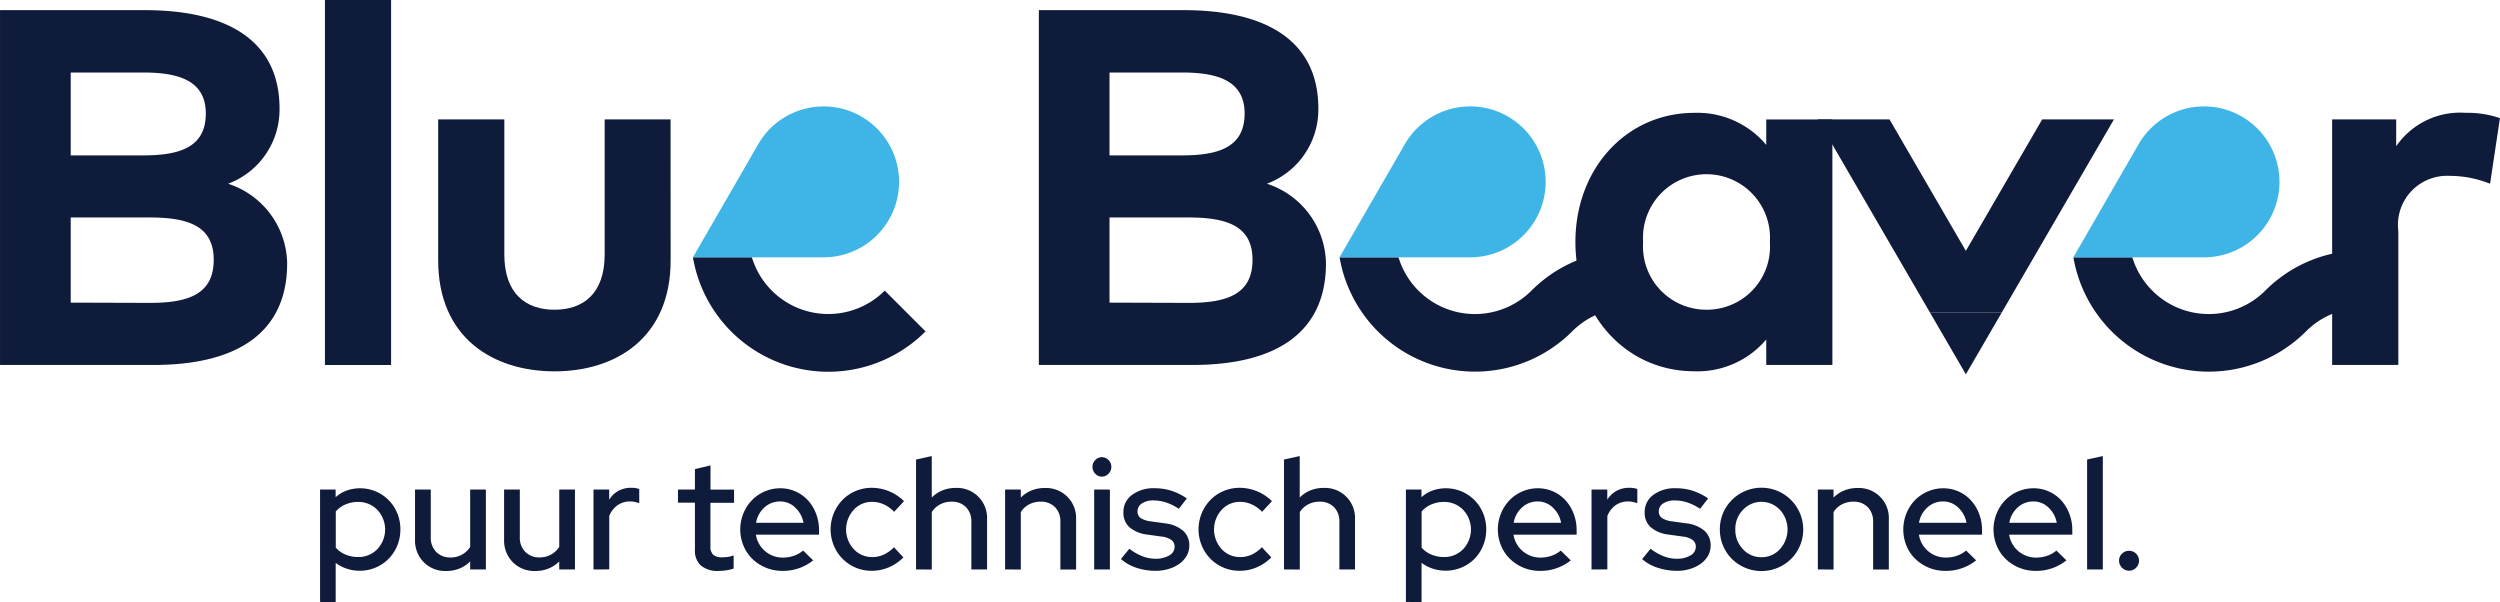 <svg xmlns="http://www.w3.org/2000/svg" width="135.441" height="32.618" viewBox="0 0 135.441 32.618"><g transform="translate(-30.737 -26.514)"><g transform="translate(30.737 27.064)"><path d="M34.568,38.908v4.613l4.3.014c2.115,0,3.447-.495,3.447-2.334,0-1.8-1.332-2.293-3.447-2.293Zm0-7.854v4.49h3.927c1.908,0,3.392-.4,3.392-2.266,0-1.812-1.511-2.224-3.405-2.224Zm4.022-3.378c4.476,0,7.291,1.662,7.291,5.327a4.288,4.288,0,0,1-2.787,4.077,4.614,4.614,0,0,1,3.2,4.311c0,3.7-2.623,5.507-7.236,5.507h-8.32V27.676Z" transform="translate(-30.737 -27.676)" fill="#0f1b3b"/></g><rect width="3.584" height="19.774" transform="translate(48.341 26.514)" fill="#0f1b3b"/><path d="M93.552,47.833c0,4.2-2.966,6.015-6.289,6.015s-6.305-1.812-6.305-6.015V40.2h3.584v7.317c0,2.128,1.168,2.993,2.718,2.993s2.718-.865,2.718-2.993V40.2h3.57Z" transform="translate(-26.482 -7.216)" fill="#0f1b3b"/><path d="M153.629,38.908v4.613l4.3.014c2.115,0,3.447-.495,3.447-2.334,0-1.8-1.332-2.293-3.447-2.293Zm0-7.854v4.49h3.927c1.908,0,3.392-.4,3.392-2.266,0-1.812-1.511-2.224-3.406-2.224Zm4.022-3.378c4.476,0,7.291,1.662,7.291,5.327a4.289,4.289,0,0,1-2.787,4.077,4.614,4.614,0,0,1,3.2,4.311c0,3.7-2.623,5.507-7.236,5.507H149.8V27.676Z" transform="translate(-62.782 -0.612)" fill="#0f1b3b"/><path d="M307.121,39.729l-.535,3.557a5.822,5.822,0,0,0-2.17-.426,2.661,2.661,0,0,0-2.8,2.993V53.1H298.03V39.8H301.5v1.455a4.2,4.2,0,0,1,3.751-1.812,5.44,5.44,0,0,1,1.868.288" transform="translate(-140.946 -6.817)" fill="#0f1b3b"/><path d="M216.843,61.9a4.379,4.379,0,0,1,.507-.029" transform="translate(-98.135 -18.646)" fill="#0f1b3b"/><path d="M249.043,50.664,255.122,40.2h-3.887L247.1,47.321,242.964,40.2h-3.887l6.079,10.464" transform="translate(-109.86 -7.216)" fill="#0f1b3b"/><line transform="translate(137.241 40.103)" fill="#0f1b3b"/><path d="M251.939,62.337l1.943,3.345,1.944-3.345" transform="translate(-116.642 -18.89)" fill="#0f1b3b"/><g transform="translate(143.062 32.279)"><g transform="translate(0.001 7.801)"><path d="M278.761,57.395a4.327,4.327,0,0,1-7.2-1.808h-3.192a7.442,7.442,0,0,0,12.6,4.014,4.3,4.3,0,0,1,3.062-1.268V55.213A7.4,7.4,0,0,0,278.761,57.395Z" transform="translate(-268.365 -55.213)" fill="#0f1b3b"/></g><path d="M268.364,46.884h7.08a4.088,4.088,0,1,0-3.54-6.132Z" transform="translate(-268.364 -38.708)" fill="#3eb5e6"/></g><g transform="translate(103.307 32.279)"><g transform="translate(0 7.801)"><path d="M194.658,57.395a4.327,4.327,0,0,1-7.2-1.808h-3.192a7.443,7.443,0,0,0,12.6,4.014,4.3,4.3,0,0,1,3.061-1.268V55.213a7.4,7.4,0,0,0-5.267,2.182Z" transform="translate(-184.262 -55.213)" fill="#0f1b3b"/></g><path d="M184.262,46.884h7.08a4.088,4.088,0,1,0-3.54-6.132Z" transform="translate(-184.262 -38.708)" fill="#3eb5e6"/></g><g transform="translate(68.277 32.279)"><g transform="translate(0.001 8.173)"><path d="M122.758,60.016A7.438,7.438,0,0,1,110.156,56h3.192a4.326,4.326,0,0,0,7.2,1.807Z" transform="translate(-110.156 -56)" fill="#0f1b3b"/></g><path d="M110.155,46.884h7.08a4.088,4.088,0,1,0-3.54-6.132Z" transform="translate(-110.155 -38.708)" fill="#3eb5e6"/></g><path d="M225.219,39.8h-3.583v1.379a4.867,4.867,0,0,0-3.9-1.736c-3.666,0-6.439,3.007-6.439,7s2.772,7,6.439,7a4.881,4.881,0,0,0,3.9-1.722V53.1h3.583ZM218.4,50.108a3.425,3.425,0,0,1-3.434-3.665,3.441,3.441,0,1,1,6.866,0A3.418,3.418,0,0,1,218.4,50.108Z" transform="translate(-95.21 -6.815)" fill="#0f1b3b"/><g transform="translate(48.077 51.222)"><path d="M67.42,88.635V82.543h.843v.417a1.814,1.814,0,0,1,.6-.361,2.194,2.194,0,0,1,1.582.051,2.158,2.158,0,0,1,1.157,1.178,2.255,2.255,0,0,1,.17.876,2.287,2.287,0,0,1-.17.881,2.181,2.181,0,0,1-2.034,1.359,2.217,2.217,0,0,1-.694-.109,2.1,2.1,0,0,1-.608-.315v2.12Zm2.059-5.419a1.7,1.7,0,0,0-.681.136,1.439,1.439,0,0,0-.527.381v1.957a1.394,1.394,0,0,0,.523.375,1.727,1.727,0,0,0,.685.136,1.408,1.408,0,0,0,1.042-.426,1.553,1.553,0,0,0,0-2.131,1.405,1.405,0,0,0-1.038-.427Z" transform="translate(-67.42 -80.731)" fill="#0f1b3b"/><path d="M79.157,82.619v2.569A1.1,1.1,0,0,0,79.45,86a1.046,1.046,0,0,0,.779.3,1.23,1.23,0,0,0,1.062-.57V82.619h.851V86.95h-.851v-.435a1.739,1.739,0,0,1-.583.387,1.91,1.91,0,0,1-.719.132,1.633,1.633,0,0,1-1.213-.477,1.667,1.667,0,0,1-.472-1.225V82.619Z" transform="translate(-73.159 -80.807)" fill="#0f1b3b"/><path d="M89.365,82.619v2.569a1.1,1.1,0,0,0,.294.808,1.044,1.044,0,0,0,.778.3,1.23,1.23,0,0,0,1.064-.57V82.619h.851V86.95H91.5v-.435a1.74,1.74,0,0,1-.583.387,1.91,1.91,0,0,1-.719.132,1.633,1.633,0,0,1-1.213-.477,1.667,1.667,0,0,1-.472-1.225V82.619Z" transform="translate(-78.543 -80.807)" fill="#0f1b3b"/><path d="M98.757,86.845V82.514h.851v.553a1.332,1.332,0,0,1,.5-.481,1.423,1.423,0,0,1,.689-.166,1.476,1.476,0,0,1,.239.017,1.1,1.1,0,0,1,.2.051v.766a1.76,1.76,0,0,0-.247-.068,1.3,1.3,0,0,0-.255-.026,1.159,1.159,0,0,0-.667.2,1.281,1.281,0,0,0-.456.591v2.892Z" transform="translate(-83.944 -80.702)" fill="#0f1b3b"/><path d="M109.36,84.416V81.871h-.919v-.714h.919V80.051l.843-.2v1.311h1.276v.714H110.2v2.349a.611.611,0,0,0,.149.467.713.713,0,0,0,.489.136,2.148,2.148,0,0,0,.319-.021,1.552,1.552,0,0,0,.3-.081v.714a2.155,2.155,0,0,1-.4.094,2.784,2.784,0,0,1-.413.034,1.407,1.407,0,0,1-.962-.294A1.081,1.081,0,0,1,109.36,84.416Z" transform="translate(-89.051 -79.345)" fill="#0f1b3b"/><path d="M119.531,86.381a2.609,2.609,0,0,1-1.676.57,2.315,2.315,0,0,1-1.617-.647,2.141,2.141,0,0,1-.481-.71,2.3,2.3,0,0,1,.455-2.472,2.15,2.15,0,0,1,.689-.472,2.1,2.1,0,0,1,.851-.174,2.018,2.018,0,0,1,1.493.652,2.264,2.264,0,0,1,.439.72,2.449,2.449,0,0,1,.163.894v.247h-3.42a1.464,1.464,0,0,0,1.463,1.242,1.814,1.814,0,0,0,.6-.1,1.5,1.5,0,0,0,.494-.281Zm-1.794-3.191a1.23,1.23,0,0,0-.846.323,1.427,1.427,0,0,0-.455.834h2.569a1.481,1.481,0,0,0-.447-.825,1.162,1.162,0,0,0-.823-.332Z" transform="translate(-92.815 -80.731)" fill="#0f1b3b"/><path d="M128.2,86.18a1.46,1.46,0,0,0,.613-.132,1.906,1.906,0,0,0,.553-.4l.51.553a2.5,2.5,0,0,1-.783.532,2.311,2.311,0,0,1-.927.191,2.193,2.193,0,0,1-2.055-1.359,2.294,2.294,0,0,1,.472-2.485,2.185,2.185,0,0,1,.707-.477,2.207,2.207,0,0,1,.876-.174,2.5,2.5,0,0,1,1.744.723l-.536.578a1.757,1.757,0,0,0-.553-.4,1.515,1.515,0,0,0-.638-.14,1.315,1.315,0,0,0-1,.435,1.576,1.576,0,0,0,0,2.123,1.344,1.344,0,0,0,1.007.432Z" transform="translate(-98.274 -80.709)" fill="#0f1b3b"/><path d="M135.729,84.928V78.972l.851-.187v2.246a1.736,1.736,0,0,1,.583-.388,1.916,1.916,0,0,1,.72-.132,1.625,1.625,0,0,1,1.693,1.693v2.723h-.851V82.35a1.087,1.087,0,0,0-.294-.8,1.052,1.052,0,0,0-.778-.294,1.3,1.3,0,0,0-.616.145,1.21,1.21,0,0,0-.456.417v3.114Z" transform="translate(-103.44 -78.785)" fill="#0f1b3b"/><path d="M145.934,86.856V82.528h.851v.435a1.734,1.734,0,0,1,.582-.388,1.918,1.918,0,0,1,.72-.132,1.625,1.625,0,0,1,1.693,1.693V86.86h-.851V84.278a1.087,1.087,0,0,0-.294-.8,1.052,1.052,0,0,0-.779-.294,1.309,1.309,0,0,0-.616.145,1.206,1.206,0,0,0-.455.417v3.114Z" transform="translate(-108.821 -80.713)" fill="#0f1b3b"/><path d="M156.464,79.966a.492.492,0,0,1-.366-.158.524.524,0,0,1,0-.74.493.493,0,0,1,.366-.158.528.528,0,0,1,0,1.055Zm.426.7v4.329h-.851V80.664Z" transform="translate(-114.1 -78.851)" fill="#0f1b3b"/><path d="M159.2,86.313l.459-.561a2.843,2.843,0,0,0,.694.4,1.923,1.923,0,0,0,.72.141,1.409,1.409,0,0,0,.749-.179.535.535,0,0,0,.289-.468.444.444,0,0,0-.17-.366,1.1,1.1,0,0,0-.528-.187l-.783-.109a1.776,1.776,0,0,1-.966-.4,1.041,1.041,0,0,1-.326-.8,1.141,1.141,0,0,1,.467-.949,1.949,1.949,0,0,1,1.226-.361,2.985,2.985,0,0,1,.906.136,3.172,3.172,0,0,1,.838.417l-.435.562a2.783,2.783,0,0,0-.694-.345,2.229,2.229,0,0,0-.676-.109,1.1,1.1,0,0,0-.629.163.492.492,0,0,0-.238.426.422.422,0,0,0,.163.361,1.284,1.284,0,0,0,.549.183l.783.109a1.807,1.807,0,0,1,.974.4,1.041,1.041,0,0,1,.336.808,1.087,1.087,0,0,1-.14.54,1.346,1.346,0,0,1-.38.429,1.968,1.968,0,0,1-.575.285,2.315,2.315,0,0,1-.715.109,3.324,3.324,0,0,1-1.05-.163,2.394,2.394,0,0,1-.846-.478Z" transform="translate(-115.816 -80.731)" fill="#0f1b3b"/><path d="M170.371,86.18a1.462,1.462,0,0,0,.613-.132,1.913,1.913,0,0,0,.553-.4l.51.553a2.508,2.508,0,0,1-.783.532,2.313,2.313,0,0,1-.927.191,2.192,2.192,0,0,1-2.055-1.359,2.294,2.294,0,0,1,.472-2.485,2.185,2.185,0,0,1,.707-.477,2.209,2.209,0,0,1,.877-.174,2.5,2.5,0,0,1,1.744.723l-.536.578a1.752,1.752,0,0,0-.553-.4,1.511,1.511,0,0,0-.638-.14,1.317,1.317,0,0,0-1,.435,1.576,1.576,0,0,0,0,2.123A1.344,1.344,0,0,0,170.371,86.18Z" transform="translate(-120.512 -80.709)" fill="#0f1b3b"/><path d="M177.9,84.928V78.972l.851-.187v2.246a1.735,1.735,0,0,1,.582-.388,1.918,1.918,0,0,1,.72-.132,1.625,1.625,0,0,1,1.693,1.693v2.723H180.9V82.35a1.087,1.087,0,0,0-.294-.8,1.053,1.053,0,0,0-.779-.294,1.308,1.308,0,0,0-.616.145,1.206,1.206,0,0,0-.455.417v3.114Z" transform="translate(-125.677 -78.785)" fill="#0f1b3b"/><path d="M191.87,88.635V82.543h.843v.417a1.815,1.815,0,0,1,.6-.361,2.194,2.194,0,0,1,1.582.051,2.158,2.158,0,0,1,1.157,1.178,2.255,2.255,0,0,1,.17.876,2.288,2.288,0,0,1-.17.881,2.187,2.187,0,0,1-.464.71,2.164,2.164,0,0,1-.7.472,2.244,2.244,0,0,1-1.561.064,2.1,2.1,0,0,1-.609-.315v2.12Zm2.059-5.419a1.7,1.7,0,0,0-.681.136,1.44,1.44,0,0,0-.527.381v1.957a1.394,1.394,0,0,0,.523.375,1.727,1.727,0,0,0,.685.136,1.408,1.408,0,0,0,1.042-.426,1.553,1.553,0,0,0,0-2.131,1.405,1.405,0,0,0-1.038-.427Z" transform="translate(-133.043 -80.731)" fill="#0f1b3b"/><path d="M206.362,86.381a2.609,2.609,0,0,1-1.676.57,2.315,2.315,0,0,1-1.617-.647,2.14,2.14,0,0,1-.481-.71,2.3,2.3,0,0,1,.455-2.472,2.151,2.151,0,0,1,.689-.472,2.1,2.1,0,0,1,.851-.174,2.018,2.018,0,0,1,1.493.652,2.264,2.264,0,0,1,.439.72,2.449,2.449,0,0,1,.163.894v.247h-3.42a1.464,1.464,0,0,0,1.463,1.242,1.813,1.813,0,0,0,.6-.1,1.5,1.5,0,0,0,.494-.281Zm-1.794-3.191a1.229,1.229,0,0,0-.846.323,1.425,1.425,0,0,0-.455.834h2.569a1.481,1.481,0,0,0-.447-.825,1.163,1.163,0,0,0-.823-.332Z" transform="translate(-138.602 -80.731)" fill="#0f1b3b"/><path d="M213.145,86.845V82.514H214v.553a1.33,1.33,0,0,1,.5-.481,1.425,1.425,0,0,1,.689-.166,1.458,1.458,0,0,1,.238.017,1.087,1.087,0,0,1,.2.051v.766a1.768,1.768,0,0,0-.246-.068,1.3,1.3,0,0,0-.255-.026,1.161,1.161,0,0,0-.668.2,1.28,1.28,0,0,0-.455.591v2.892Z" transform="translate(-144.262 -80.702)" fill="#0f1b3b"/><path d="M218.942,86.313l.459-.561a2.831,2.831,0,0,0,.693.4,1.922,1.922,0,0,0,.72.141,1.408,1.408,0,0,0,.749-.179.535.535,0,0,0,.289-.468.444.444,0,0,0-.17-.366,1.094,1.094,0,0,0-.527-.187l-.783-.109a1.777,1.777,0,0,1-.966-.4,1.041,1.041,0,0,1-.326-.8,1.142,1.142,0,0,1,.467-.949,1.95,1.95,0,0,1,1.226-.361,2.982,2.982,0,0,1,.906.136,3.173,3.173,0,0,1,.838.417l-.435.562a2.78,2.78,0,0,0-.693-.345,2.233,2.233,0,0,0-.676-.109,1.1,1.1,0,0,0-.629.163.492.492,0,0,0-.238.426.421.421,0,0,0,.166.361,1.279,1.279,0,0,0,.549.183l.783.109a1.811,1.811,0,0,1,.974.4,1.043,1.043,0,0,1,.336.808,1.087,1.087,0,0,1-.14.54,1.353,1.353,0,0,1-.38.429,1.969,1.969,0,0,1-.575.285,2.31,2.31,0,0,1-.714.109,3.326,3.326,0,0,1-1.051-.163A2.394,2.394,0,0,1,218.942,86.313Z" transform="translate(-147.318 -80.731)" fill="#0f1b3b"/><path d="M227.852,84.686a2.239,2.239,0,0,1,.174-.881,2.183,2.183,0,0,1,.481-.715,2.261,2.261,0,0,1,3.2,3.2,2.289,2.289,0,0,1-2.477.476,2.256,2.256,0,0,1-.719-.476,2.182,2.182,0,0,1-.481-.715A2.26,2.26,0,0,1,227.852,84.686Zm2.255,1.506a1.323,1.323,0,0,0,1-.438,1.582,1.582,0,0,0,0-2.131,1.374,1.374,0,0,0-2,0,1.477,1.477,0,0,0-.417,1.064,1.5,1.5,0,0,0,.413,1.068,1.332,1.332,0,0,0,1.008.438Z" transform="translate(-152.017 -80.712)" fill="#0f1b3b"/><path d="M239.083,86.856V82.528h.851v.435a1.74,1.74,0,0,1,.583-.388,1.915,1.915,0,0,1,.719-.132,1.625,1.625,0,0,1,1.693,1.693V86.86h-.851V84.278a1.087,1.087,0,0,0-.294-.8,1.052,1.052,0,0,0-.778-.294,1.31,1.31,0,0,0-.617.145,1.209,1.209,0,0,0-.455.417v3.114Z" transform="translate(-157.939 -80.713)" fill="#0f1b3b"/><path d="M252.823,86.382a2.609,2.609,0,0,1-1.676.57,2.314,2.314,0,0,1-1.617-.647,2.141,2.141,0,0,1-.481-.71,2.348,2.348,0,0,1,0-1.766,2.236,2.236,0,0,1,.46-.707,2.14,2.14,0,0,1,.688-.47,2.1,2.1,0,0,1,.85-.174,2.021,2.021,0,0,1,1.494.652,2.271,2.271,0,0,1,.439.718,2.449,2.449,0,0,1,.163.894v.247h-3.42a1.464,1.464,0,0,0,1.463,1.242,1.814,1.814,0,0,0,.6-.1,1.5,1.5,0,0,0,.494-.281Zm-1.794-3.191a1.23,1.23,0,0,0-.846.323,1.425,1.425,0,0,0-.455.834H252.3a1.481,1.481,0,0,0-.447-.825,1.163,1.163,0,0,0-.823-.332Z" transform="translate(-163.103 -80.732)" fill="#0f1b3b"/><path d="M263.169,86.381a2.609,2.609,0,0,1-1.676.57,2.314,2.314,0,0,1-1.617-.647,2.136,2.136,0,0,1-.481-.71,2.3,2.3,0,0,1,.456-2.472,2.146,2.146,0,0,1,.689-.472,2.1,2.1,0,0,1,.851-.174,2.018,2.018,0,0,1,1.493.652,2.272,2.272,0,0,1,.439.72,2.459,2.459,0,0,1,.163.894v.247h-3.421a1.464,1.464,0,0,0,1.464,1.242,1.813,1.813,0,0,0,.6-.1,1.492,1.492,0,0,0,.494-.281Zm-1.794-3.191a1.229,1.229,0,0,0-.846.323,1.425,1.425,0,0,0-.455.834h2.569a1.481,1.481,0,0,0-.446-.826,1.164,1.164,0,0,0-.824-.332Z" transform="translate(-168.556 -80.731)" fill="#0f1b3b"/><path d="M270.8,78.785v6.142h-.851V78.972Z" transform="translate(-174.217 -78.785)" fill="#0f1b3b"/><path d="M274.151,89.639a.538.538,0,0,1,.536.536.53.53,0,0,1-.158.381.51.51,0,0,1-.38.163.551.551,0,0,1-.544-.544.509.509,0,0,1,.163-.381.529.529,0,0,1,.383-.155Z" transform="translate(-176.143 -84.508)" fill="#0f1b3b"/></g></g></svg>